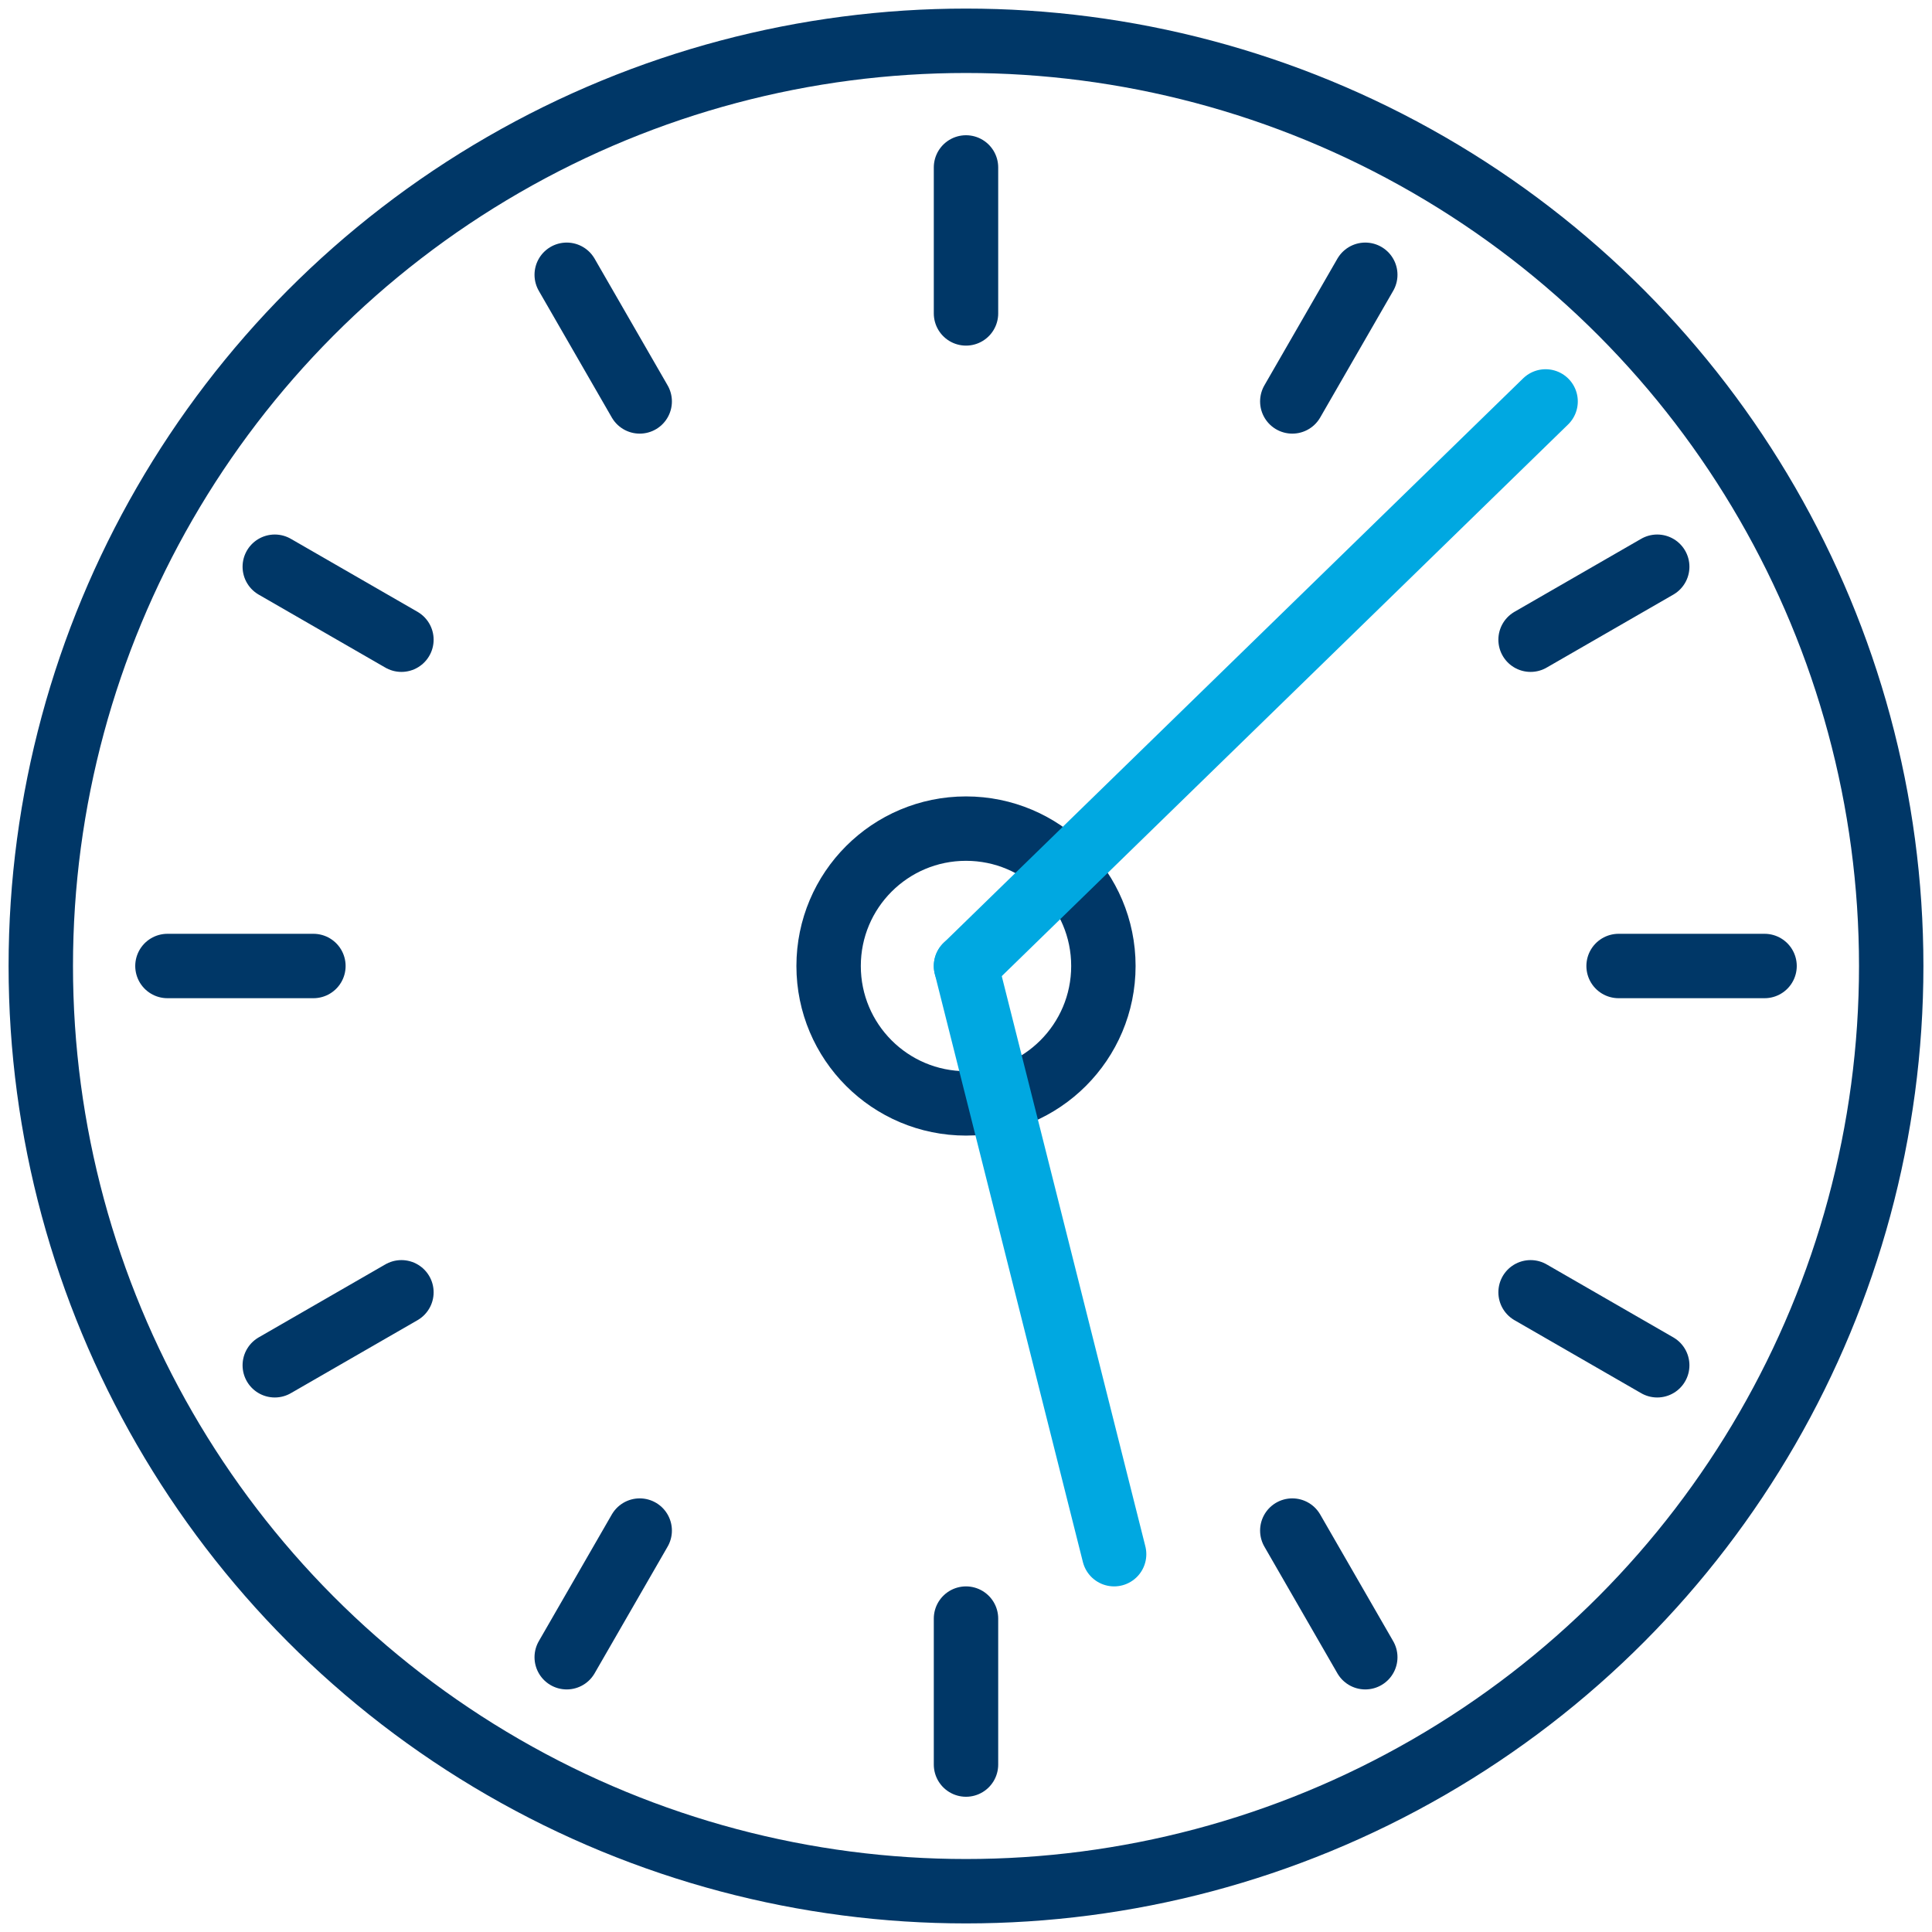 <?xml version="1.0" encoding="utf-8"?>
<!-- Generator: Adobe Illustrator 24.2.3, SVG Export Plug-In . SVG Version: 6.00 Build 0)  -->
<svg version="1.1" id="Layer_1" xmlns="http://www.w3.org/2000/svg" xmlns:xlink="http://www.w3.org/1999/xlink" x="0px" y="0px"
	 viewBox="0 0 90 90" style="enable-background:new 0 0 90 90;" xml:space="preserve">
<style type="text/css">
	.st0{fill:none;}
	.st1{fill:none;stroke:#003767;stroke-width:3;stroke-linecap:round;stroke-linejoin:round;stroke-miterlimit:10;}
	.st2{fill:none;stroke:#00A8E1;stroke-width:3;stroke-linecap:round;stroke-linejoin:round;stroke-miterlimit:10;}
</style>
<rect class="st0" width="90" height="90"/>
<g>
	<g>
		<circle class="st1" cx="45" cy="45" r="43.1"/>
		<line class="st1" x1="45" y1="14.6" x2="45" y2="7.8"/>
		<line class="st1" x1="29.8" y1="18.7" x2="26.4" y2="12.8"/>
		<line class="st1" x1="18.7" y1="29.8" x2="12.8" y2="26.4"/>
		<line class="st1" x1="14.6" y1="45" x2="7.8" y2="45"/>
		<line class="st1" x1="18.7" y1="60.2" x2="12.8" y2="63.6"/>
		<line class="st1" x1="29.8" y1="71.3" x2="26.4" y2="77.2"/>
		<line class="st1" x1="45" y1="75.4" x2="45" y2="82.2"/>
		<line class="st1" x1="60.2" y1="71.3" x2="63.6" y2="77.2"/>
		<line class="st1" x1="71.3" y1="60.2" x2="77.2" y2="63.6"/>
		<line class="st1" x1="75.4" y1="45" x2="82.2" y2="45"/>
		<line class="st1" x1="71.3" y1="29.8" x2="77.2" y2="26.4"/>
		<line class="st1" x1="60.2" y1="18.7" x2="63.6" y2="12.8"/>
		<circle class="st1" cx="45" cy="45" r="6.4"/>
	</g>
	<g>
		<line class="st2" x1="45" y1="45" x2="72" y2="18.7"/>
		<line class="st2" x1="45" y1="45" x2="51.9" y2="72.4"/>
	</g>
</g>
</svg>

